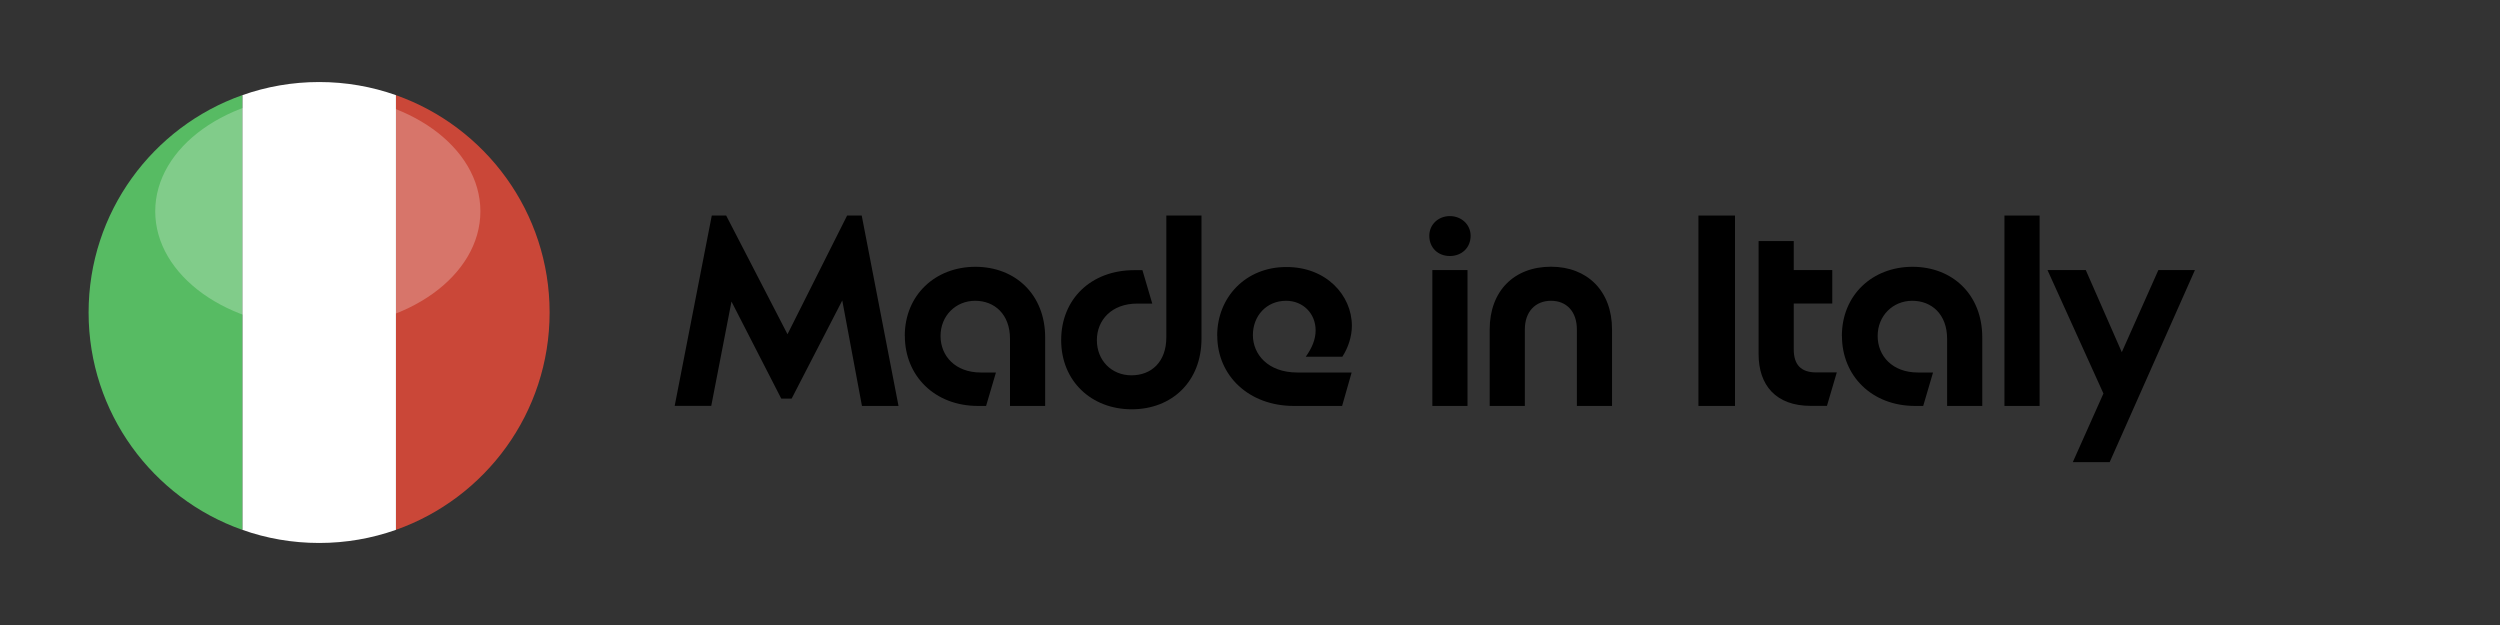 <svg viewBox="0 0 320 80" height="80" width="320" xmlns="http://www.w3.org/2000/svg" data-name="Livello 1" id="Livello_1">
  <rect x="0" y="0" width="320" height="80" fill="#333333" stroke="none"/>
  <g id="Page-1">
    <g id="Italy">
      <path style="fill: #ca4738; fill-rule: evenodd;" d="M50.68,67.82c11.46-4.05,19.67-14.98,19.67-27.82s-8.21-23.77-19.67-27.82v55.64Z" id="Oval-1-copy-4"></path>
      <path style="fill: #fff; fill-rule: evenodd;" d="M50.68,67.82c-3.08,1.09-6.39,1.68-9.83,1.68s-6.76-.59-9.83-1.68V12.18c3.08-1.09,6.39-1.68,9.83-1.68s6.76.59,9.83,1.68v55.64Z" id="Oval-1-copy-5"></path>
      <path style="fill: #57bb63; fill-rule: evenodd;" d="M31.01,12.18c-11.46,4.05-19.67,14.98-19.67,27.82s8.21,23.77,19.67,27.82c0,0,0-55.64,0-55.64Z" data-name="Oval-1-copy-5" id="Oval-1-copy-5-2"></path>
    </g>
    <ellipse style="fill: rgba(255, 255, 255, .25);" ry="14.91" rx="20.81" cy="27.05" cx="40.68" id="Oval-3"></ellipse>
  </g>
  <g>
    <path d="M91.11,27.59h1.84l7.85,15.19,7.63-15.19h1.87l4.71,24.37h-4.68l-2.52-13.5-6.48,12.56h-1.33l-6.37-12.42-2.59,13.35h-4.68l4.75-24.37Z"></path>
    <path d="M115.81,43c0-5.25,3.92-8.85,9.04-8.85s8.93,3.56,8.93,9.03v8.78h-4.5v-8.6c0-3.13-1.98-4.86-4.46-4.86s-4.43,1.91-4.43,4.5,1.91,4.68,5.15,4.68h1.94l-1.26,4.28h-1.04c-5.54,0-9.36-3.85-9.36-8.96Z"></path>
    <path d="M153.79,27.59v15.77c0,5.47-3.78,9.03-8.93,9.03s-9.03-3.6-9.03-8.85,3.81-8.96,9.36-8.96h1.04l1.26,4.28h-1.94c-3.24,0-5.15,2.09-5.15,4.68s1.87,4.5,4.43,4.5,4.46-1.73,4.46-4.86v-15.59h4.5Z"></path>
    <path d="M155.8,42.96c0-4.93,3.67-8.78,8.82-8.78,5.11-.04,8.42,3.6,8.42,7.52,0,1.37-.47,2.81-1.22,3.96h-4.68c.79-1.12,1.26-2.2,1.26-3.38,0-2.16-1.62-3.78-3.78-3.78-2.52,0-4.25,1.94-4.25,4.39s1.91,4.79,5.69,4.79h6.95l-1.22,4.28h-6.19c-5.72,0-9.79-3.85-9.79-9Z"></path>
    <path d="M182.95,30.18c0-1.44,1.15-2.52,2.63-2.52s2.66,1.08,2.66,2.52c0,1.51-1.12,2.59-2.66,2.59s-2.63-1.08-2.63-2.59ZM183.34,34.57h4.5v17.39h-4.5v-17.39Z"></path>
    <path d="M198.53,34.14c4.64,0,7.81,3.1,7.81,8.03v9.79h-4.5v-9.79c0-2.3-1.33-3.67-3.31-3.67s-3.35,1.37-3.35,3.67v9.79h-4.5v-9.79c0-4.93,3.13-8.03,7.85-8.03Z"></path>
    <path d="M217.4,27.59h4.68v24.37h-4.68v-24.37Z"></path>
    <path d="M225.1,45.33v-14.47h4.5v3.71h4.93v4.28h-4.93v5.87c0,1.94.9,2.95,2.88,2.95h2.63l-1.26,4.28h-2.09c-4.43,0-6.66-2.63-6.66-6.62Z"></path>
    <path d="M235.76,43c0-5.25,3.92-8.85,9.04-8.85s8.93,3.56,8.93,9.03v8.78h-4.5v-8.6c0-3.13-1.98-4.86-4.46-4.86s-4.43,1.91-4.43,4.5,1.91,4.68,5.15,4.68h1.94l-1.26,4.28h-1.04c-5.54,0-9.36-3.85-9.36-8.96Z"></path>
    <path d="M256.57,27.59h4.5v24.37h-4.5v-24.37Z"></path>
    <path d="M269.24,50.37l-7.16-15.8h4.9l4.61,10.51,4.68-10.51h4.68l-10.91,24.58h-4.72l3.92-8.78Z"></path>
  </g>
</svg>